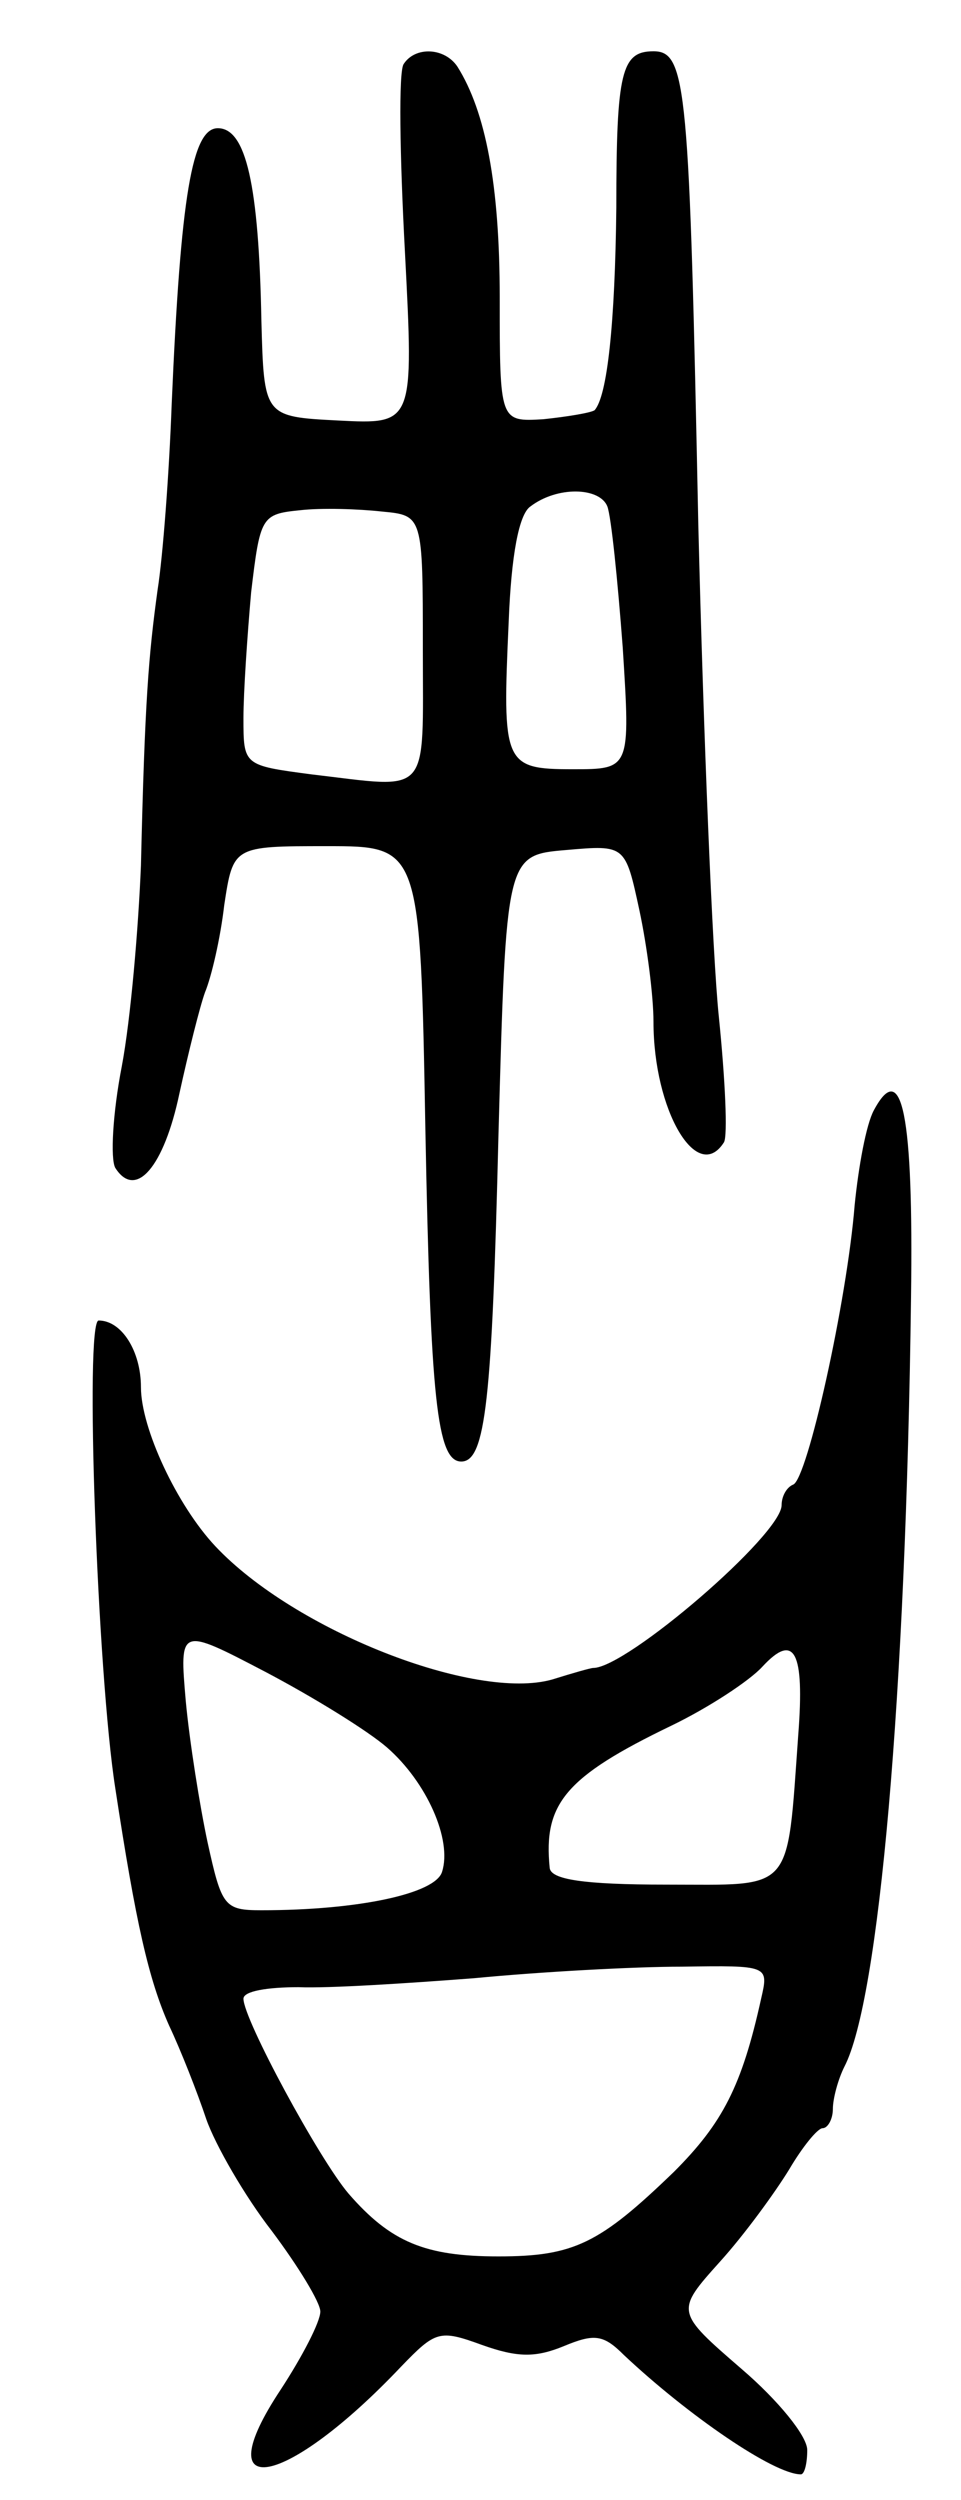 <svg version="1.0" xmlns="http://www.w3.org/2000/svg" width="75" height="195" viewBox="0 0 75 195" ><g transform="translate(0,195) scale(0.1,-0.1)" ><path d="M315 1900 c-4 -6 -3 -71 1 -146 7 -135 7 -135 -52 -132 -58 3 -58 3 -60 78 -2 106 -12 150 -34 150 -20 0 -29 -52 -36 -215 -2 -55 -7 -120 -11 -145 -7 -51 -10 -86 -13 -215 -2 -49 -8 -120 -15 -157 -7 -36 -9 -72 -5 -79 16 -25 38 1 50 58 7 32 16 68 20 79 5 12 12 42 15 68 7 46 7 46 80 46 73 0 73 0 77 -222 4 -209 9 -258 28 -258 19 0 24 48 29 254 6 219 6 219 53 223 46 4 46 4 57 -47 6 -28 11 -67 11 -87 0 -69 34 -127 55 -94 3 5 1 49 -4 98 -5 48 -12 221 -16 383 -7 342 -9 370 -35 370 -25 0 -29 -16 -29 -122 -1 -90 -7 -147 -17 -158 -3 -2 -21 -5 -40 -7 -34 -2 -34 -2 -34 95 0 88 -11 145 -33 180 -10 15 -33 16 -42 2z m159 -345 c3 -8 8 -57 12 -110 6 -95 6 -95 -39 -95 -54 0 -55 4 -50 115 2 52 8 84 17 90 21 16 54 15 60 0z m-144 -111 c0 -117 7 -109 -87 -98 -53 7 -53 7 -53 44 0 20 3 64 6 98 7 59 8 61 38 64 17 2 46 1 64 -1 32 -3 32 -3 32 -107z"/><path d="M682 1084 c-6 -11 -12 -44 -15 -74 -6 -75 -37 -214 -48 -218 -5 -2 -9 -9 -9 -16 0 -23 -121 -127 -147 -127 -2 0 -16 -4 -32 -9 -60 -17 -201 38 -263 104 -30 32 -58 92 -58 124 0 28 -15 52 -33 52 -11 0 -1 -276 13 -365 16 -105 26 -149 42 -185 9 -19 22 -52 29 -73 7 -20 30 -60 51 -87 21 -28 38 -56 38 -63 0 -8 -14 -35 -31 -61 -59 -89 4 -77 94 18 27 28 30 29 63 17 28 -10 42 -10 64 -1 24 10 31 9 47 -7 50 -47 117 -93 138 -93 3 0 5 9 5 19 0 11 -23 39 -51 63 -52 45 -52 45 -17 84 19 21 43 54 54 72 10 17 22 32 26 32 4 0 8 7 8 15 0 8 4 23 9 33 27 52 48 288 52 600 2 143 -7 187 -29 146z m-380 -497 c31 -27 51 -72 43 -97 -5 -17 -65 -30 -141 -30 -29 0 -31 3 -42 53 -6 28 -14 78 -17 110 -5 58 -5 58 62 23 38 -20 80 -46 95 -59z m321 10 c-9 -125 -3 -117 -103 -117 -65 0 -90 4 -91 13 -5 50 12 71 95 111 29 14 61 35 71 46 25 27 33 12 28 -53z m-29 -206 c-15 -68 -30 -97 -68 -135 -58 -56 -78 -66 -137 -66 -57 0 -84 11 -117 49 -23 27 -82 136 -82 152 0 6 19 9 43 9 23 -1 85 3 137 7 52 5 125 9 162 9 68 1 68 1 62 -25z"/></g></svg> 
